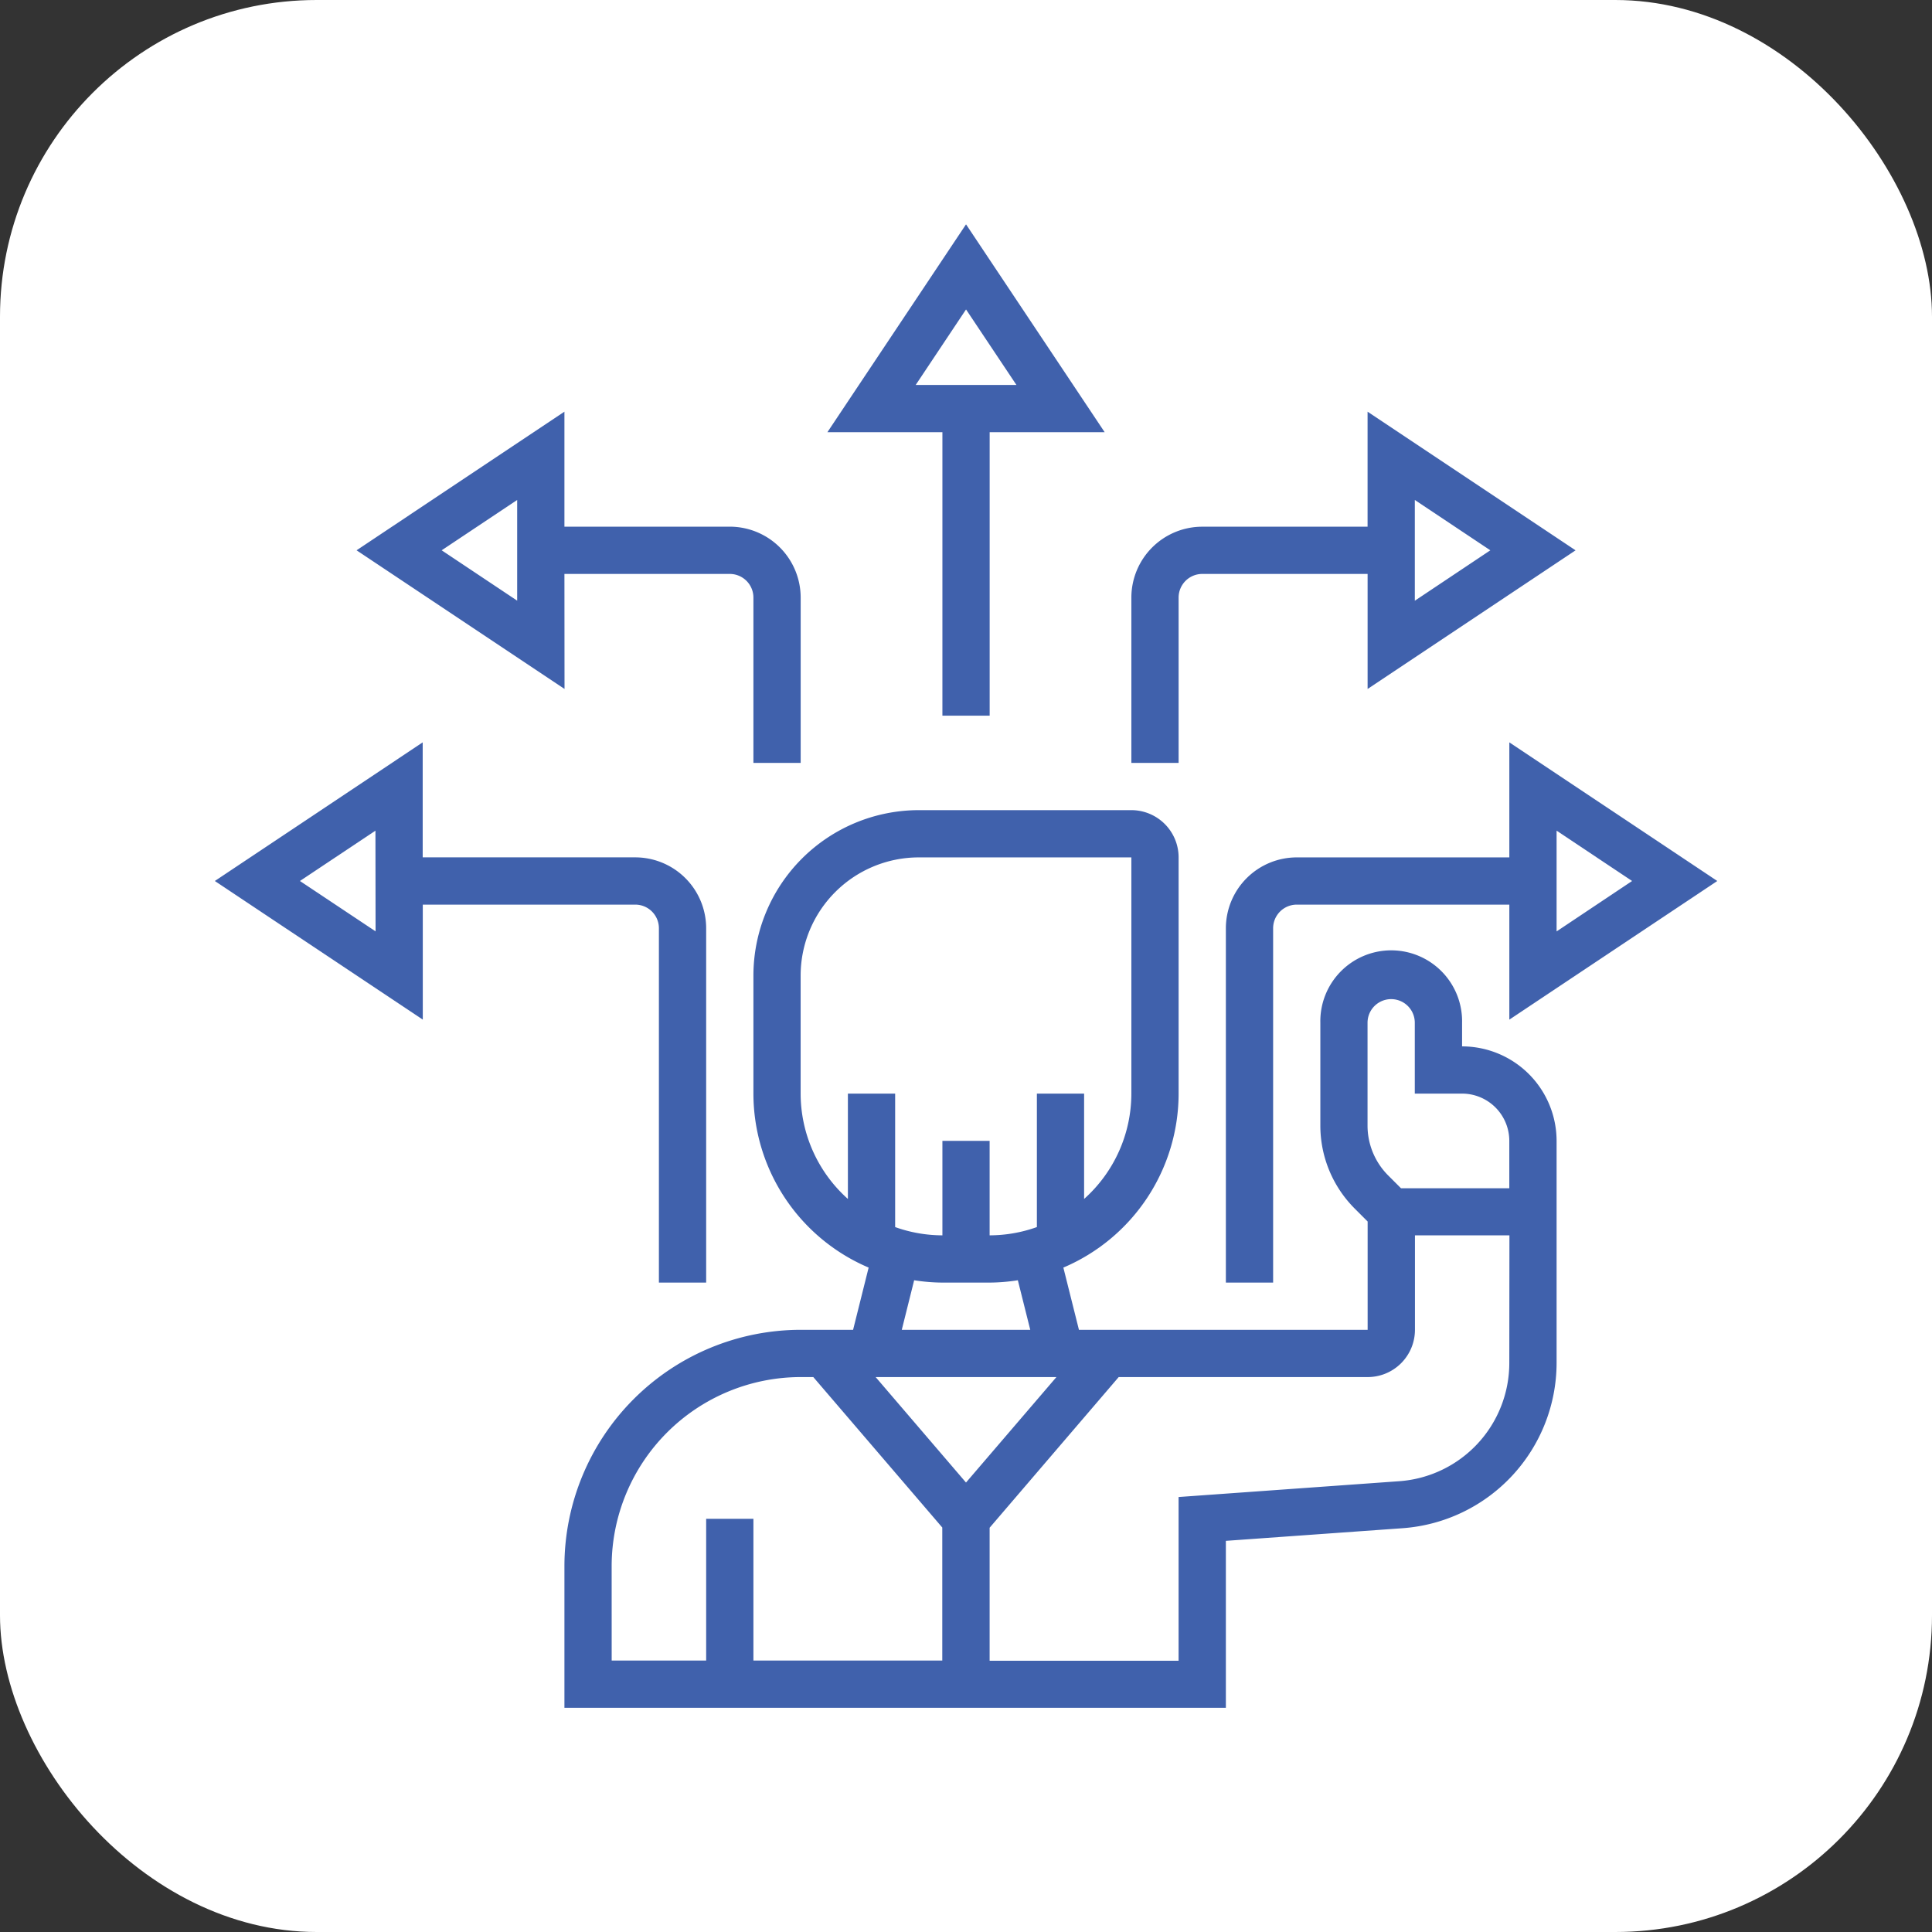 <?xml version="1.0" encoding="UTF-8"?> <svg xmlns="http://www.w3.org/2000/svg" width="61" height="61" viewBox="0 0 61 61"><rect x="0" y="0" width="61" height="61" fill="#333333" stroke="none"/><g id="Group_18936" data-name="Group 18936" transform="translate(-1426 -1221)"><rect id="Rectangle_12" data-name="Rectangle 12" width="61" height="61" rx="10" transform="translate(1426 1221)" fill="#fff"></rect><g id="_2637321" data-name="2637321" transform="translate(1432.583 1227.883)"><path id="Path_11672" data-name="Path 11672" d="M43.342,32.458v-.746a2.238,2.238,0,1,0-4.475,0v3.239a3.706,3.706,0,0,0,1.093,2.637l.4.4v3.42H31.245l-.492-1.965a5.976,5.976,0,0,0,3.639-5.493V26.492A1.493,1.493,0,0,0,32.9,25H26.188a5.227,5.227,0,0,0-5.221,5.221V33.95a5.976,5.976,0,0,0,3.638,5.493l-.491,1.965H22.458A7.467,7.467,0,0,0,15,48.867v4.475H35.884V48.071l5.593-.4a5.24,5.24,0,0,0,4.849-5.208V35.442a2.986,2.986,0,0,0-2.983-2.983ZM27.679,46.23,24.826,42.9h5.708ZM22.458,33.95V30.221a3.733,3.733,0,0,1,3.729-3.729H32.9V33.95a4.462,4.462,0,0,1-1.492,3.326V33.95H29.917v4.214a4.457,4.457,0,0,1-1.492.261V35.442H26.934v2.983a4.457,4.457,0,0,1-1.492-.261V33.95H23.95v3.326A4.462,4.462,0,0,1,22.458,33.95Zm3.584,5.893a5.954,5.954,0,0,0,.891.074h1.492a5.954,5.954,0,0,0,.891-.074l.392,1.566H25.651Zm-9.551,9.024A5.974,5.974,0,0,1,22.458,42.9h.4l4.072,4.75v4.2H20.967V47.375H19.475v4.475H16.492Zm28.342-6.4a3.743,3.743,0,0,1-3.464,3.72l-6.978.5v5.17H28.425v-4.2L32.5,42.9h7.862a1.493,1.493,0,0,0,1.492-1.492V38.425h2.983Zm0-5.529h-3.42l-.4-.4a2.226,2.226,0,0,1-.656-1.583V31.713a.746.746,0,1,1,1.492,0V33.95h1.492a1.493,1.493,0,0,1,1.492,1.492Z" transform="translate(-3.762 -6.304)" fill="#4061ac"></path><path id="Path_11673" data-name="Path 11673" d="M29.763,15.713h1.492V6.763h3.631L30.509.2,26.132,6.763h3.631Zm.746-12.826L32.1,5.271h-3.18Z" transform="translate(-6.591)" fill="#4061ac"></path><path id="Path_11674" data-name="Path 11674" d="M13.475,27.254a.747.747,0,0,1,.746.746V39.188h1.492V28a2.24,2.24,0,0,0-2.238-2.238H6.763V22.131L.2,26.508l6.566,4.377V27.254Zm-8.2.844L2.887,26.508l2.384-1.589Z" transform="translate(0 -5.575)" fill="#4061ac"></path><path id="Path_11675" data-name="Path 11675" d="M12.763,13.254h5.221a.747.747,0,0,1,.746.746v5.221h1.492V14a2.24,2.24,0,0,0-2.238-2.238H12.763V8.131L6.2,12.508l6.566,4.377Zm-1.492.844L8.887,12.508l2.384-1.589Z" transform="translate(-1.525 -2.016)" fill="#4061ac"></path><path id="Path_11676" data-name="Path 11676" d="M58.516,26.508,51.95,22.131v3.632H45.238A2.24,2.24,0,0,0,43,28V39.188h1.492V28a.747.747,0,0,1,.746-.746H51.95v3.631Zm-5.074-1.589,2.384,1.589L53.442,28.1Z" transform="translate(-10.878 -5.575)" fill="#4061ac"></path><path id="Path_11677" data-name="Path 11677" d="M40.492,14a.747.747,0,0,1,.746-.746h5.221v3.632l6.566-4.377L46.458,8.131v3.632H41.238A2.24,2.24,0,0,0,39,14v5.221h1.492Zm7.458-3.081,2.384,1.589L47.95,14.1Z" transform="translate(-9.862 -2.016)" fill="#4061ac"></path></g></g></svg> 
